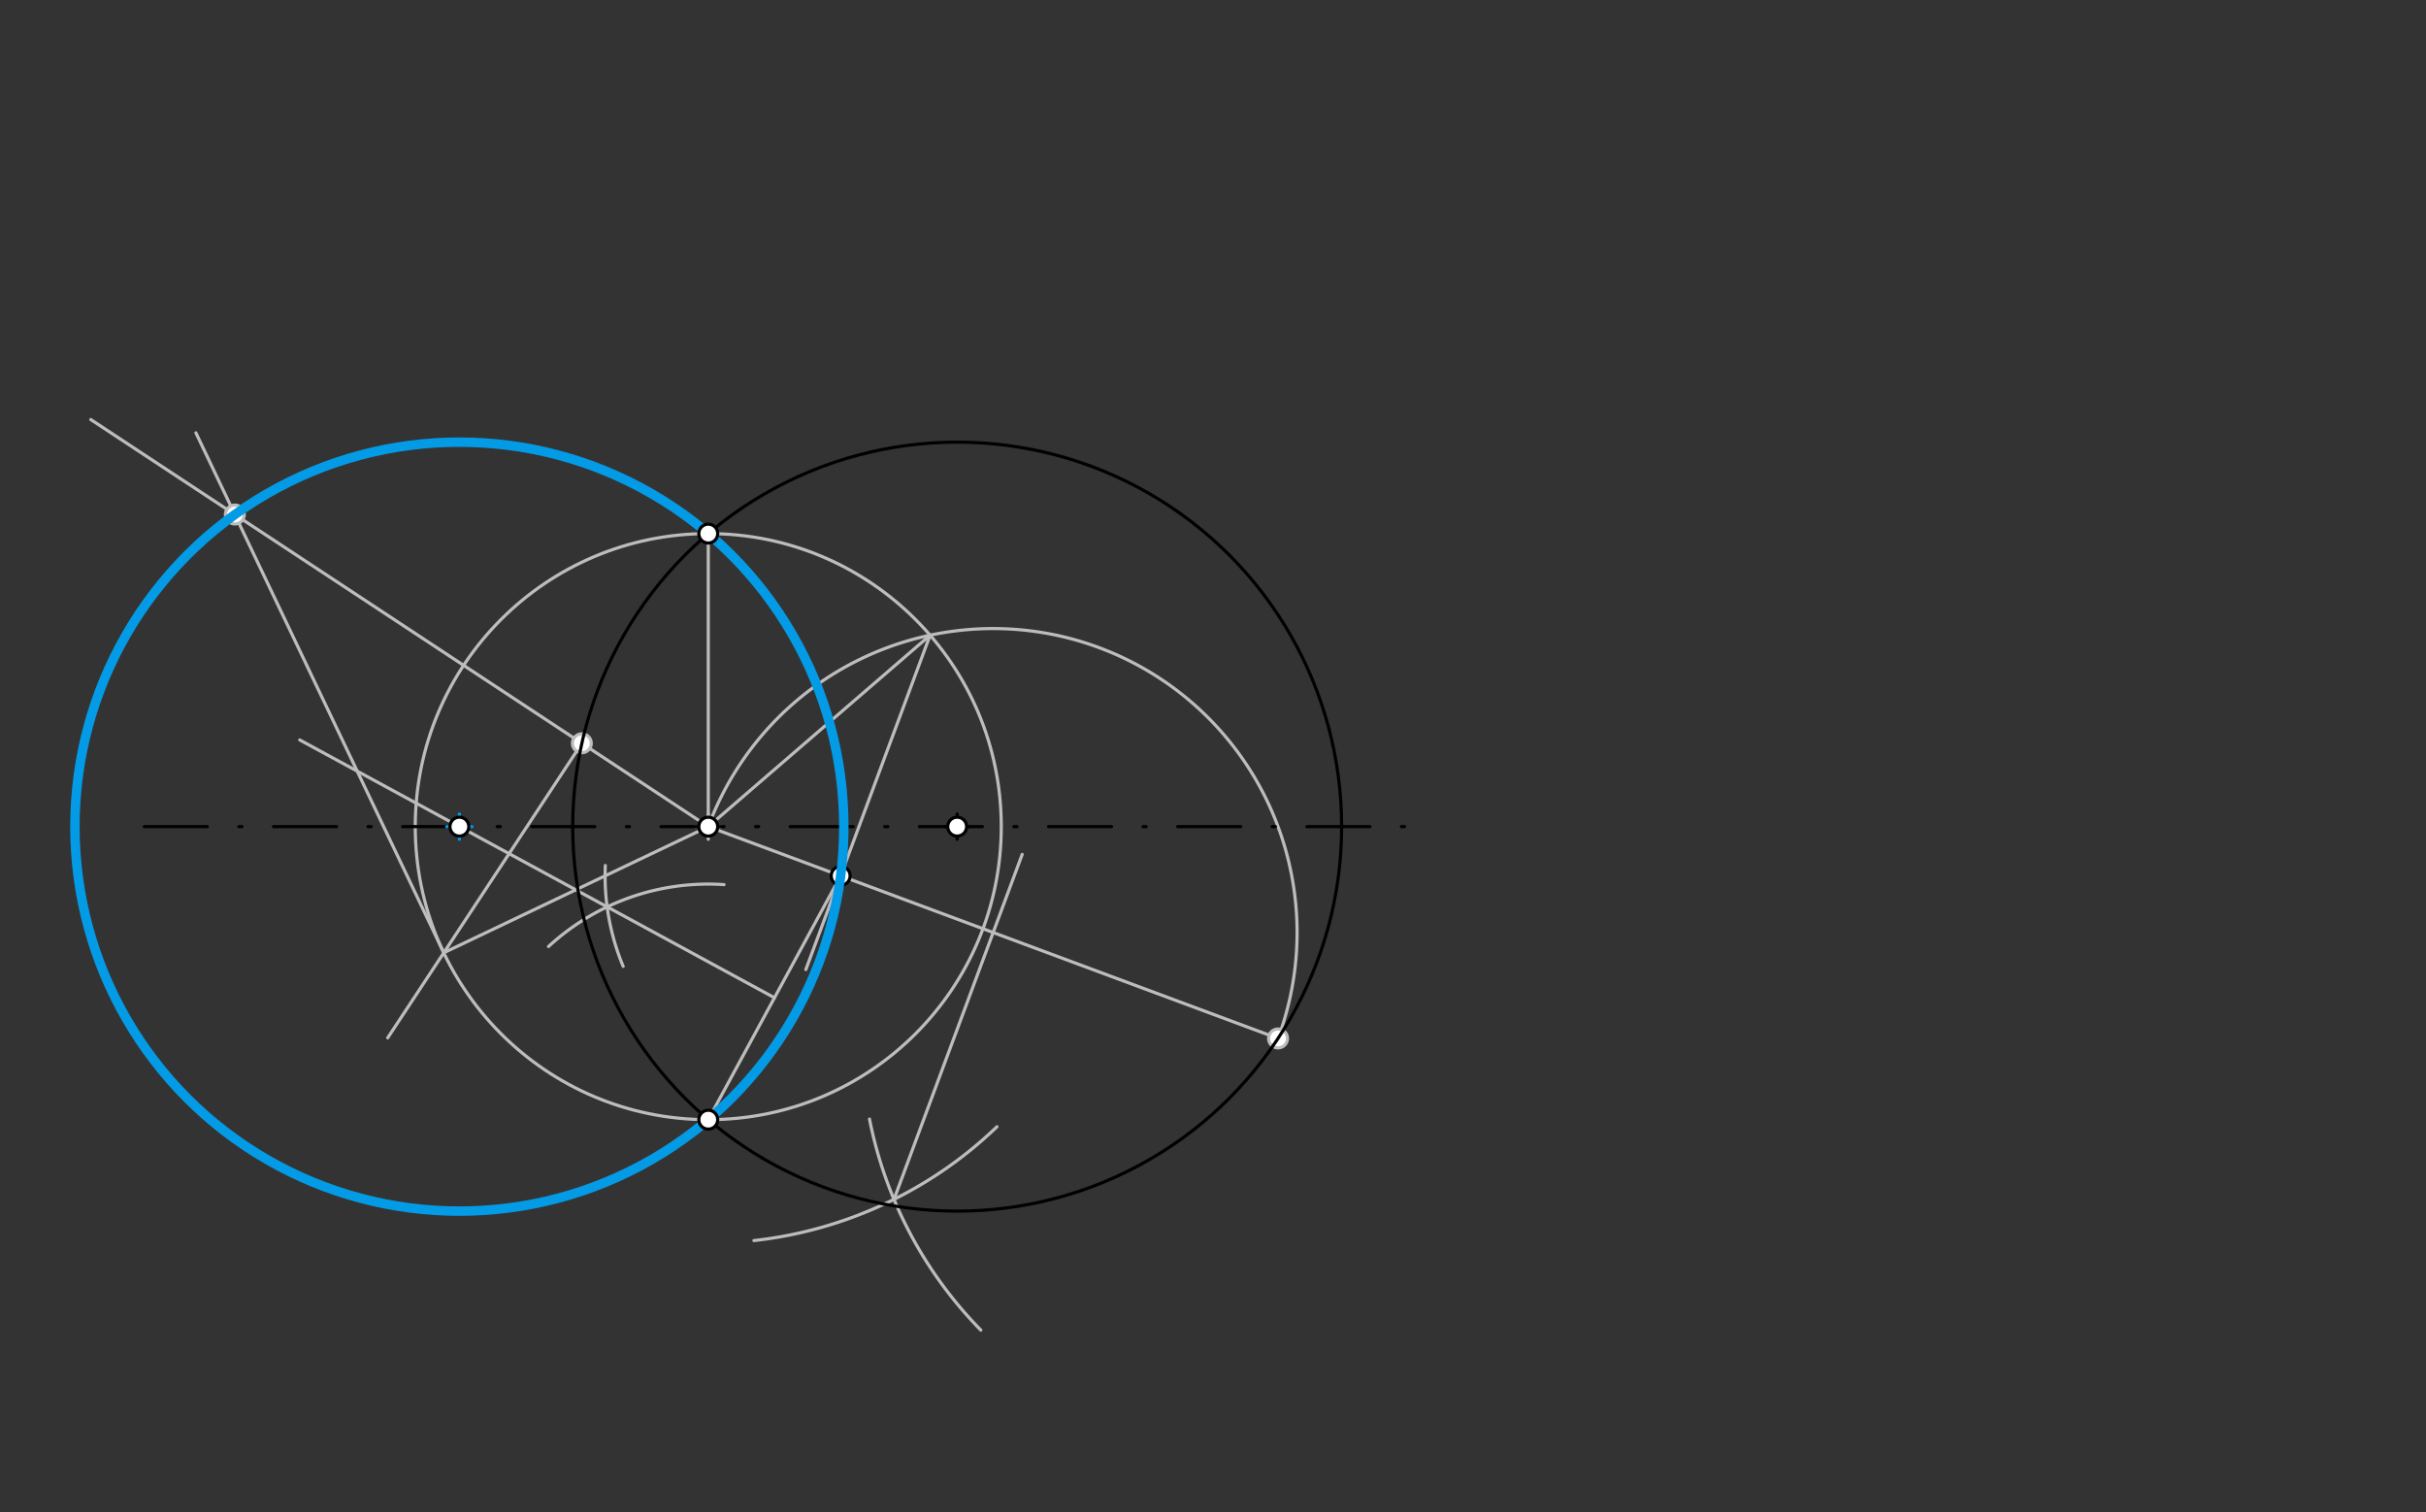 <svg xmlns="http://www.w3.org/2000/svg" class="svg--816" height="100%" preserveAspectRatio="xMidYMid meet" viewBox="0 0 770 480" width="100%"><rect x="0" y="0" width="770" height="480" fill="#333333" stroke="none"/><defs><marker id="marker-arrow" markerHeight="16" markerUnits="userSpaceOnUse" markerWidth="24" orient="auto-start-reverse" refX="24" refY="4" viewBox="0 0 24 8"><path d="M 0 0 L 24 4 L 0 8 z" stroke="inherit"></path></marker></defs><g class="aux-layer--949"><g class="element--733"><g class="center--a87"><line x1="220.8" y1="262.35" x2="228.8" y2="262.35" stroke="#BDBDBD" stroke-width="1" stroke-linecap="round"></line><line x1="224.8" y1="258.35" x2="224.8" y2="266.35" stroke="#BDBDBD" stroke-width="1" stroke-linecap="round"></line><circle class="hit--87b" cx="224.8" cy="262.35" r="4" stroke="none" fill="transparent"></circle></g><circle cx="224.8" cy="262.35" fill="none" r="93" stroke="#BDBDBD" stroke-dasharray="none" stroke-width="1"></circle></g><g class="element--733"><line stroke="#BDBDBD" stroke-dasharray="none" stroke-linecap="round" stroke-width="1" x1="224.8" x2="224.8" y1="262.35" y2="169.35"></line></g><g class="element--733"><line stroke="#BDBDBD" stroke-dasharray="none" stroke-linecap="round" stroke-width="1" x1="224.8" x2="405.643" y1="262.35" y2="329.566"></line></g><g class="element--733"><path d="M 239.296 393.718 A 132.165 132.165 0 0 0 316.434 357.591" fill="none" stroke="#BDBDBD" stroke-dasharray="none" stroke-linecap="round" stroke-width="1"></path></g><g class="element--733"><path d="M 275.979 355.157 A 132.165 132.165 0 0 0 311.316 422.141" fill="none" stroke="#BDBDBD" stroke-dasharray="none" stroke-linecap="round" stroke-width="1"></path></g><g class="element--733"><line stroke="#BDBDBD" stroke-dasharray="none" stroke-linecap="round" stroke-width="1" x1="283.746" x2="324.441" y1="380.642" y2="271.154"></line></g><g class="element--733"><path d="M 405.643 329.566 A 96.465 96.465 0 1 0 224.8 262.35" fill="none" stroke="#BDBDBD" stroke-dasharray="none" stroke-linecap="round" stroke-width="1"></path></g><g class="element--733"><line stroke="#BDBDBD" stroke-dasharray="none" stroke-linecap="round" stroke-width="1" x1="224.8" x2="295.209" y1="262.35" y2="201.592"></line></g><g class="element--733"><line stroke="#BDBDBD" stroke-dasharray="none" stroke-linecap="round" stroke-width="1" x1="295.209" x2="255.766" y1="201.592" y2="307.711"></line></g><g class="element--733"><line stroke="#BDBDBD" stroke-dasharray="none" stroke-linecap="round" stroke-width="1" x1="224.8" x2="266.821" y1="355.35" y2="277.968"></line></g><g class="element--733"><path d="M 229.8 280.75 A 74.767 74.767 0 0 0 174.094 300.404" fill="none" stroke="#BDBDBD" stroke-dasharray="none" stroke-linecap="round" stroke-width="1"></path></g><g class="element--733"><path d="M 197.788 306.683 A 74.767 74.767 0 0 1 192.126 274.687" fill="none" stroke="#BDBDBD" stroke-dasharray="none" stroke-linecap="round" stroke-width="1"></path></g><g class="element--733"><line stroke="#BDBDBD" stroke-dasharray="none" stroke-linecap="round" stroke-width="1" x1="245.811" x2="95.126" y1="316.659" y2="234.832"></line></g><g class="element--733"><line stroke="#BDBDBD" stroke-dasharray="none" stroke-linecap="round" stroke-width="1" x1="221.537" x2="28.817" y1="260.199" y2="133.155"></line></g><g class="element--733"><line stroke="#BDBDBD" stroke-dasharray="none" stroke-linecap="round" stroke-width="1" x1="184.677" x2="123.052" y1="235.9" y2="329.382"></line></g><g class="element--733"><line stroke="#BDBDBD" stroke-dasharray="none" stroke-linecap="round" stroke-width="1" x1="224.8" x2="140.854" y1="262.35" y2="302.376"></line></g><g class="element--733"><line stroke="#BDBDBD" stroke-dasharray="none" stroke-linecap="round" stroke-width="1" x1="140.854" x2="62.176" y1="302.376" y2="137.368"></line></g><g class="element--733"><circle cx="405.643" cy="329.566" r="3" stroke="#BDBDBD" stroke-width="1" fill="#ffffff"></circle>}</g><g class="element--733"><circle cx="266.821" cy="277.968" r="3" stroke="#000000" stroke-width="1" fill="#ffffff"></circle>}</g><g class="element--733"><circle cx="184.677" cy="235.9" r="3" stroke="#BDBDBD" stroke-width="1" fill="#ffffff"></circle>}</g><g class="element--733"><circle cx="74.539" cy="163.295" r="3" stroke="#BDBDBD" stroke-width="1" fill="#ffffff"></circle>}</g></g><g class="main-layer--75a"><g class="element--733"><line stroke="#000000" stroke-dasharray="20, 10, 1, 10" stroke-linecap="round" stroke-width="1" x1="45.8" x2="447.8" y1="262.35" y2="262.35"></line></g><g class="element--733"><g class="center--a87"><line x1="299.8" y1="262.35" x2="307.8" y2="262.35" stroke="#000000" stroke-width="1" stroke-linecap="round"></line><line x1="303.8" y1="258.35" x2="303.8" y2="266.35" stroke="#000000" stroke-width="1" stroke-linecap="round"></line><circle class="hit--87b" cx="303.8" cy="262.35" r="4" stroke="none" fill="transparent"></circle></g><circle cx="303.8" cy="262.35" fill="none" r="122.025" stroke="#000000" stroke-dasharray="none" stroke-width="1"></circle></g><g class="element--733"><g class="center--a87"><line x1="141.801" y1="262.35" x2="149.801" y2="262.35" stroke="#039BE5" stroke-width="1" stroke-linecap="round"></line><line x1="145.801" y1="258.35" x2="145.801" y2="266.35" stroke="#039BE5" stroke-width="1" stroke-linecap="round"></line><circle class="hit--87b" cx="145.801" cy="262.35" r="4" stroke="none" fill="transparent"></circle></g><circle cx="145.801" cy="262.35" fill="none" r="122.023" stroke="#039BE5" stroke-dasharray="none" stroke-width="3"></circle></g><g class="element--733"><circle cx="303.8" cy="262.35" r="3" stroke="#000000" stroke-width="1" fill="#ffffff"></circle>}</g><g class="element--733"><circle cx="224.8" cy="262.35" r="3" stroke="#000000" stroke-width="1" fill="#ffffff"></circle>}</g><g class="element--733"><circle cx="224.8" cy="169.35" r="3" stroke="#000000" stroke-width="1" fill="#ffffff"></circle>}</g><g class="element--733"><circle cx="224.8" cy="355.35" r="3" stroke="#000000" stroke-width="1" fill="#ffffff"></circle>}</g><g class="element--733"><circle cx="145.801" cy="262.35" r="3" stroke="#000000" stroke-width="1" fill="#ffffff"></circle>}</g></g><g class="snaps-layer--ac6"></g><g class="temp-layer--52d"></g></svg>